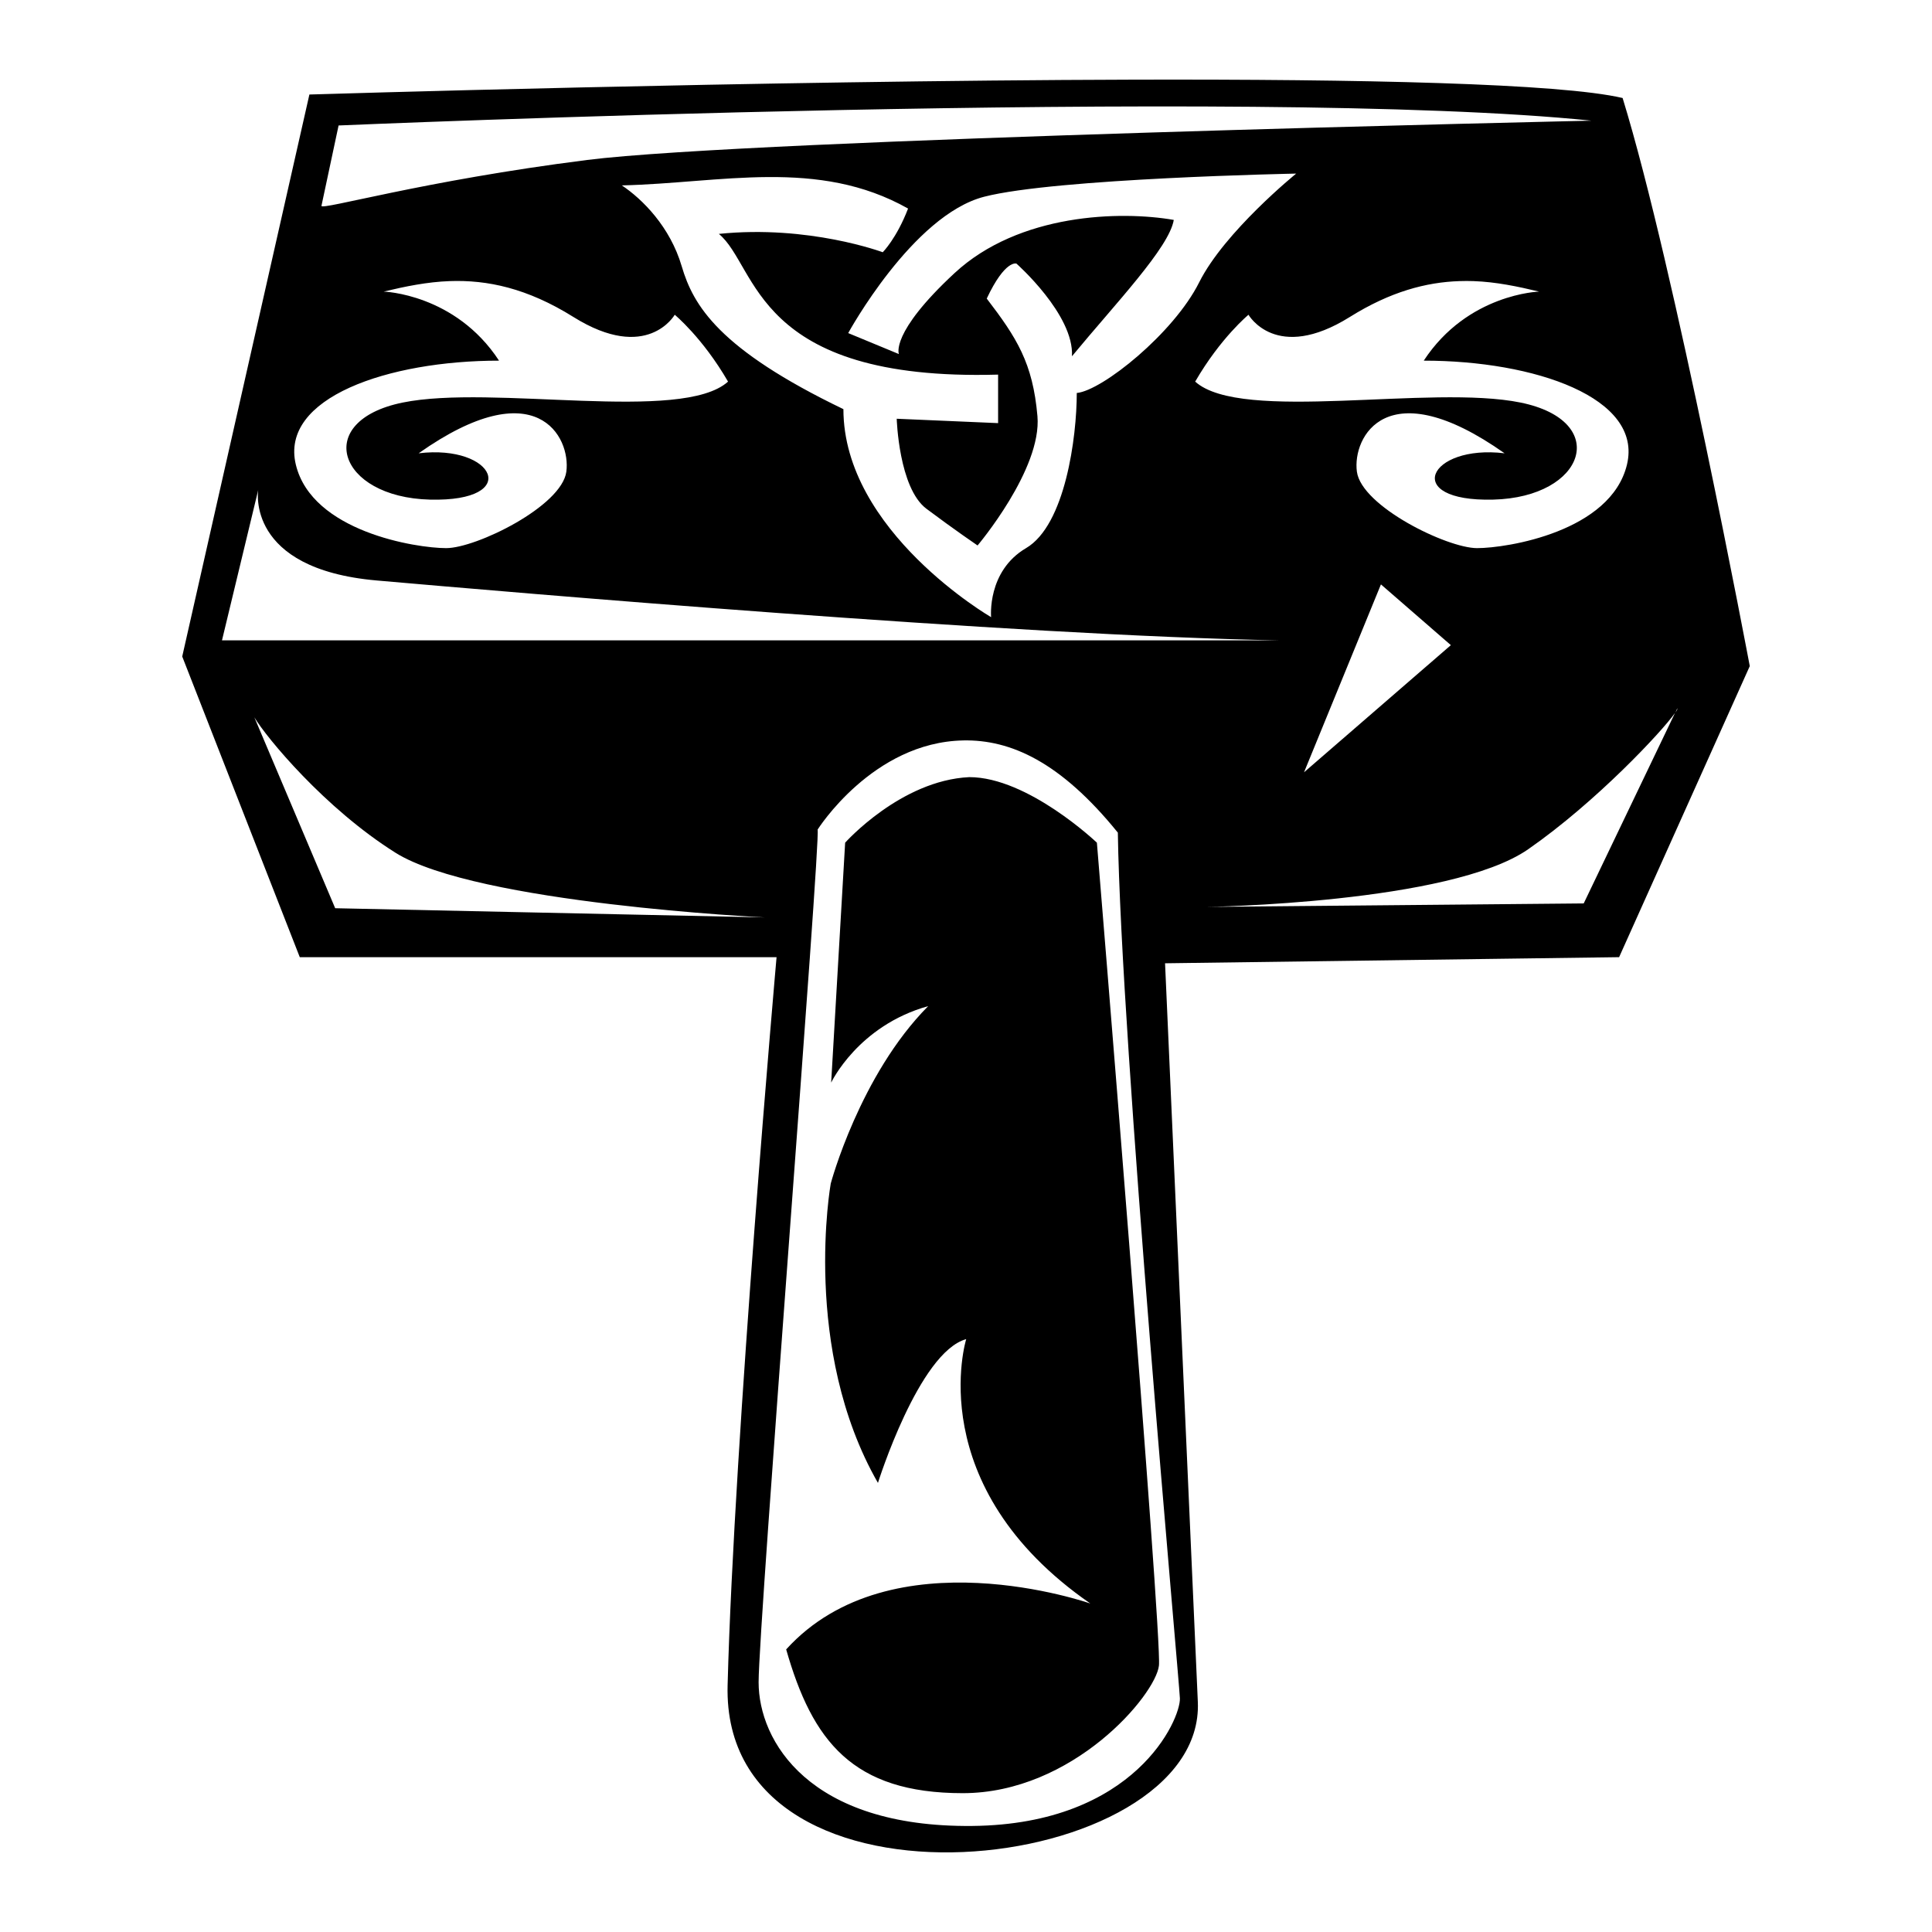 <?xml version="1.0" encoding="UTF-8" standalone="no"?>

<svg xmlns:dc="http://purl.org/dc/elements/1.1/"
     xmlns:cc="http://creativecommons.org/ns#"
     xmlns:rdf="http://www.w3.org/1999/02/22-rdf-syntax-ns#"
     xmlns:svg="http://www.w3.org/2000/svg"
     xmlns="http://www.w3.org/2000/svg"
     xmlns:xlink="http://www.w3.org/1999/xlink"
     width="128" height="128" version="1.1">
    <title>Thunar Icon</title>
    <desc>This is shape (source) for Clarity vector icon theme for gtk</desc>
    <path d="M 75.132,5.277 C 50.184,5.341 20.498,6.262 20.498,6.262 l -8.425,37.233 7.788,19.92 31.588,0 c 0,0 -2.81,31.788 -3.243,48.235 -0.433,16.447 31.666,12.658 31.153,1.1 l -2.171,-48.93 30.082,-0.405 8.657,-19.283 c 0,0 -4.963,-26.386 -8.425,-37.639 C 103.363,5.52 90.101,5.239 75.132,5.277 z m 30.314,2.717 c 0,0 -55.698,1.229 -66.562,2.606 -10.865,1.377 -17.587,3.346 -17.587,3.04 l 1.135,-5.327 c 0,0 60.673,-2.614 83.014,-0.318 z M 85.874,11.502 c 0,0 -4.744,3.843 -6.428,7.209 -1.683,3.366 -6.424,7.172 -8.107,7.325 0,2.907 -0.757,8.748 -3.359,10.278 -2.601,1.53 -2.316,4.575 -2.316,4.575 0,0 -9.786,-5.671 -9.786,-13.782 -8.263,-3.979 -9.947,-6.866 -10.713,-9.468 -0.765,-2.601 -2.589,-4.438 -3.967,-5.356 6.58,-0.153 12.996,-1.832 18.964,1.534 -0.765,1.989 -1.679,2.895 -1.679,2.895 0,0 -4.889,-1.828 -10.857,-1.216 2.601,2.142 2.28,9.782 18.501,9.323 l 0,3.214 -6.717,-0.29 c 0,0 0.133,4.587 1.969,5.964 1.836,1.377 3.387,2.432 3.387,2.432 0,0 4.273,-5.051 3.967,-8.57 -0.306,-3.52 -1.369,-5.187 -3.359,-7.788 1.224,-2.601 1.969,-2.316 1.969,-2.316 0,0 3.83,3.384 3.677,6.138 2.907,-3.52 6.44,-7.197 6.746,-9.033 -3.52,-0.612 -10.25,-0.446 -14.534,3.532 -4.285,3.979 -3.677,5.356 -3.677,5.356 l -3.359,-1.39 c 0,0 4.261,-7.809 9.004,-9.033 4.744,-1.224 20.672,-1.534 20.672,-1.534 z m -56.082,7.122 c 2.485,-0.09 5.133,0.461 8.194,2.374 4.897,3.06 6.717,-0.145 6.717,-0.145 0,0 1.849,1.522 3.532,4.43 -3.06,2.754 -15.602,0.166 -21.57,1.39 -5.968,1.224 -4.297,6.275 1.824,6.428 6.121,0.153 4.297,-3.681 -0.753,-3.069 7.804,-5.509 10.092,-1.079 9.786,1.216 -0.306,2.295 -5.973,5.067 -7.962,5.067 -1.989,0 -8.889,-1.092 -9.96,-5.53 -1.071,-4.438 6.118,-6.891 13.463,-6.891 -2.907,-4.438 -7.644,-4.575 -7.644,-4.575 1.435,-0.344 2.881,-0.641 4.372,-0.695 z m 66.91,0 c 0.316,-0.01 0.616,-0.011 0.926,0 1.491,0.054 2.908,0.351 4.343,0.695 0,0 -4.736,0.137 -7.644,4.575 7.345,0 14.534,2.453 13.463,6.891 -1.071,4.438 -7.942,5.53 -9.931,5.53 -1.989,0 -7.656,-2.771 -7.962,-5.067 -0.306,-2.295 1.982,-6.725 9.786,-1.216 -5.05,-0.612 -6.874,3.222 -0.753,3.069 6.121,-0.153 7.792,-5.203 1.824,-6.428 -5.968,-1.224 -18.509,1.365 -21.57,-1.39 1.683,-2.907 3.532,-4.43 3.532,-4.43 0,0 1.82,3.205 6.717,0.145 2.678,-1.674 5.054,-2.303 7.267,-2.374 z M 17.108,32.463 c 0,0 -0.873,5.23 7.849,5.995 8.722,0.765 42.248,3.66 59.845,3.967 l -70.095,0 2.4,-9.961 z m 74.383,6.255 4.632,4.024 -9.728,8.425 5.096,-12.45 z m 19.63,8.223 c 0.03,0.016 -0.015,0.112 -0.116,0.261 l 0.116,-0.261 z m -0.145,0.29 -6.051,12.623 -25.015,0.232 c 0,0 16.173,-0.228 21.338,-3.822 4.52,-3.144 8.882,-7.82 9.728,-9.033 z m -94.126,0.29 c 0.791,1.335 4.665,6.03 9.352,8.975 5.356,3.366 24.465,4.285 24.465,4.285 L 22.207,60.172 16.85,47.52 z m 46.961,1.534 c 3.144,-0.063 6.455,1.422 10.249,6.109 0.216,14.066 4.057,56.003 4.111,57.356 0.054,1.353 -2.932,8.346 -13.753,8.454 -10.82,0.108 -14.158,-5.63 -14.158,-9.525 0,-3.895 4.125,-55.838 3.909,-56.487 0,0 3.639,-5.787 9.641,-5.906 z m 0.405,2.432 c -4.545,0.216 -8.223,4.343 -8.223,4.343 l -0.926,15.895 c 0,0 1.775,-3.768 6.428,-5.067 -4.534,4.565 -6.456,11.755 -6.456,11.755 0,0 -1.959,10.96 3.127,19.833 0,0 2.711,-8.66 5.848,-9.525 0,0 -3.031,9.726 8.223,17.516 0,0 -13.183,-4.639 -20.151,3.04 1.731,6.059 4.391,9.525 11.697,9.525 7.306,0 12.783,-6.507 13,-8.454 0.216,-1.948 -4.111,-54.518 -4.111,-54.518 0,0 -4.559,-4.343 -8.454,-4.343 z"/>
</svg>